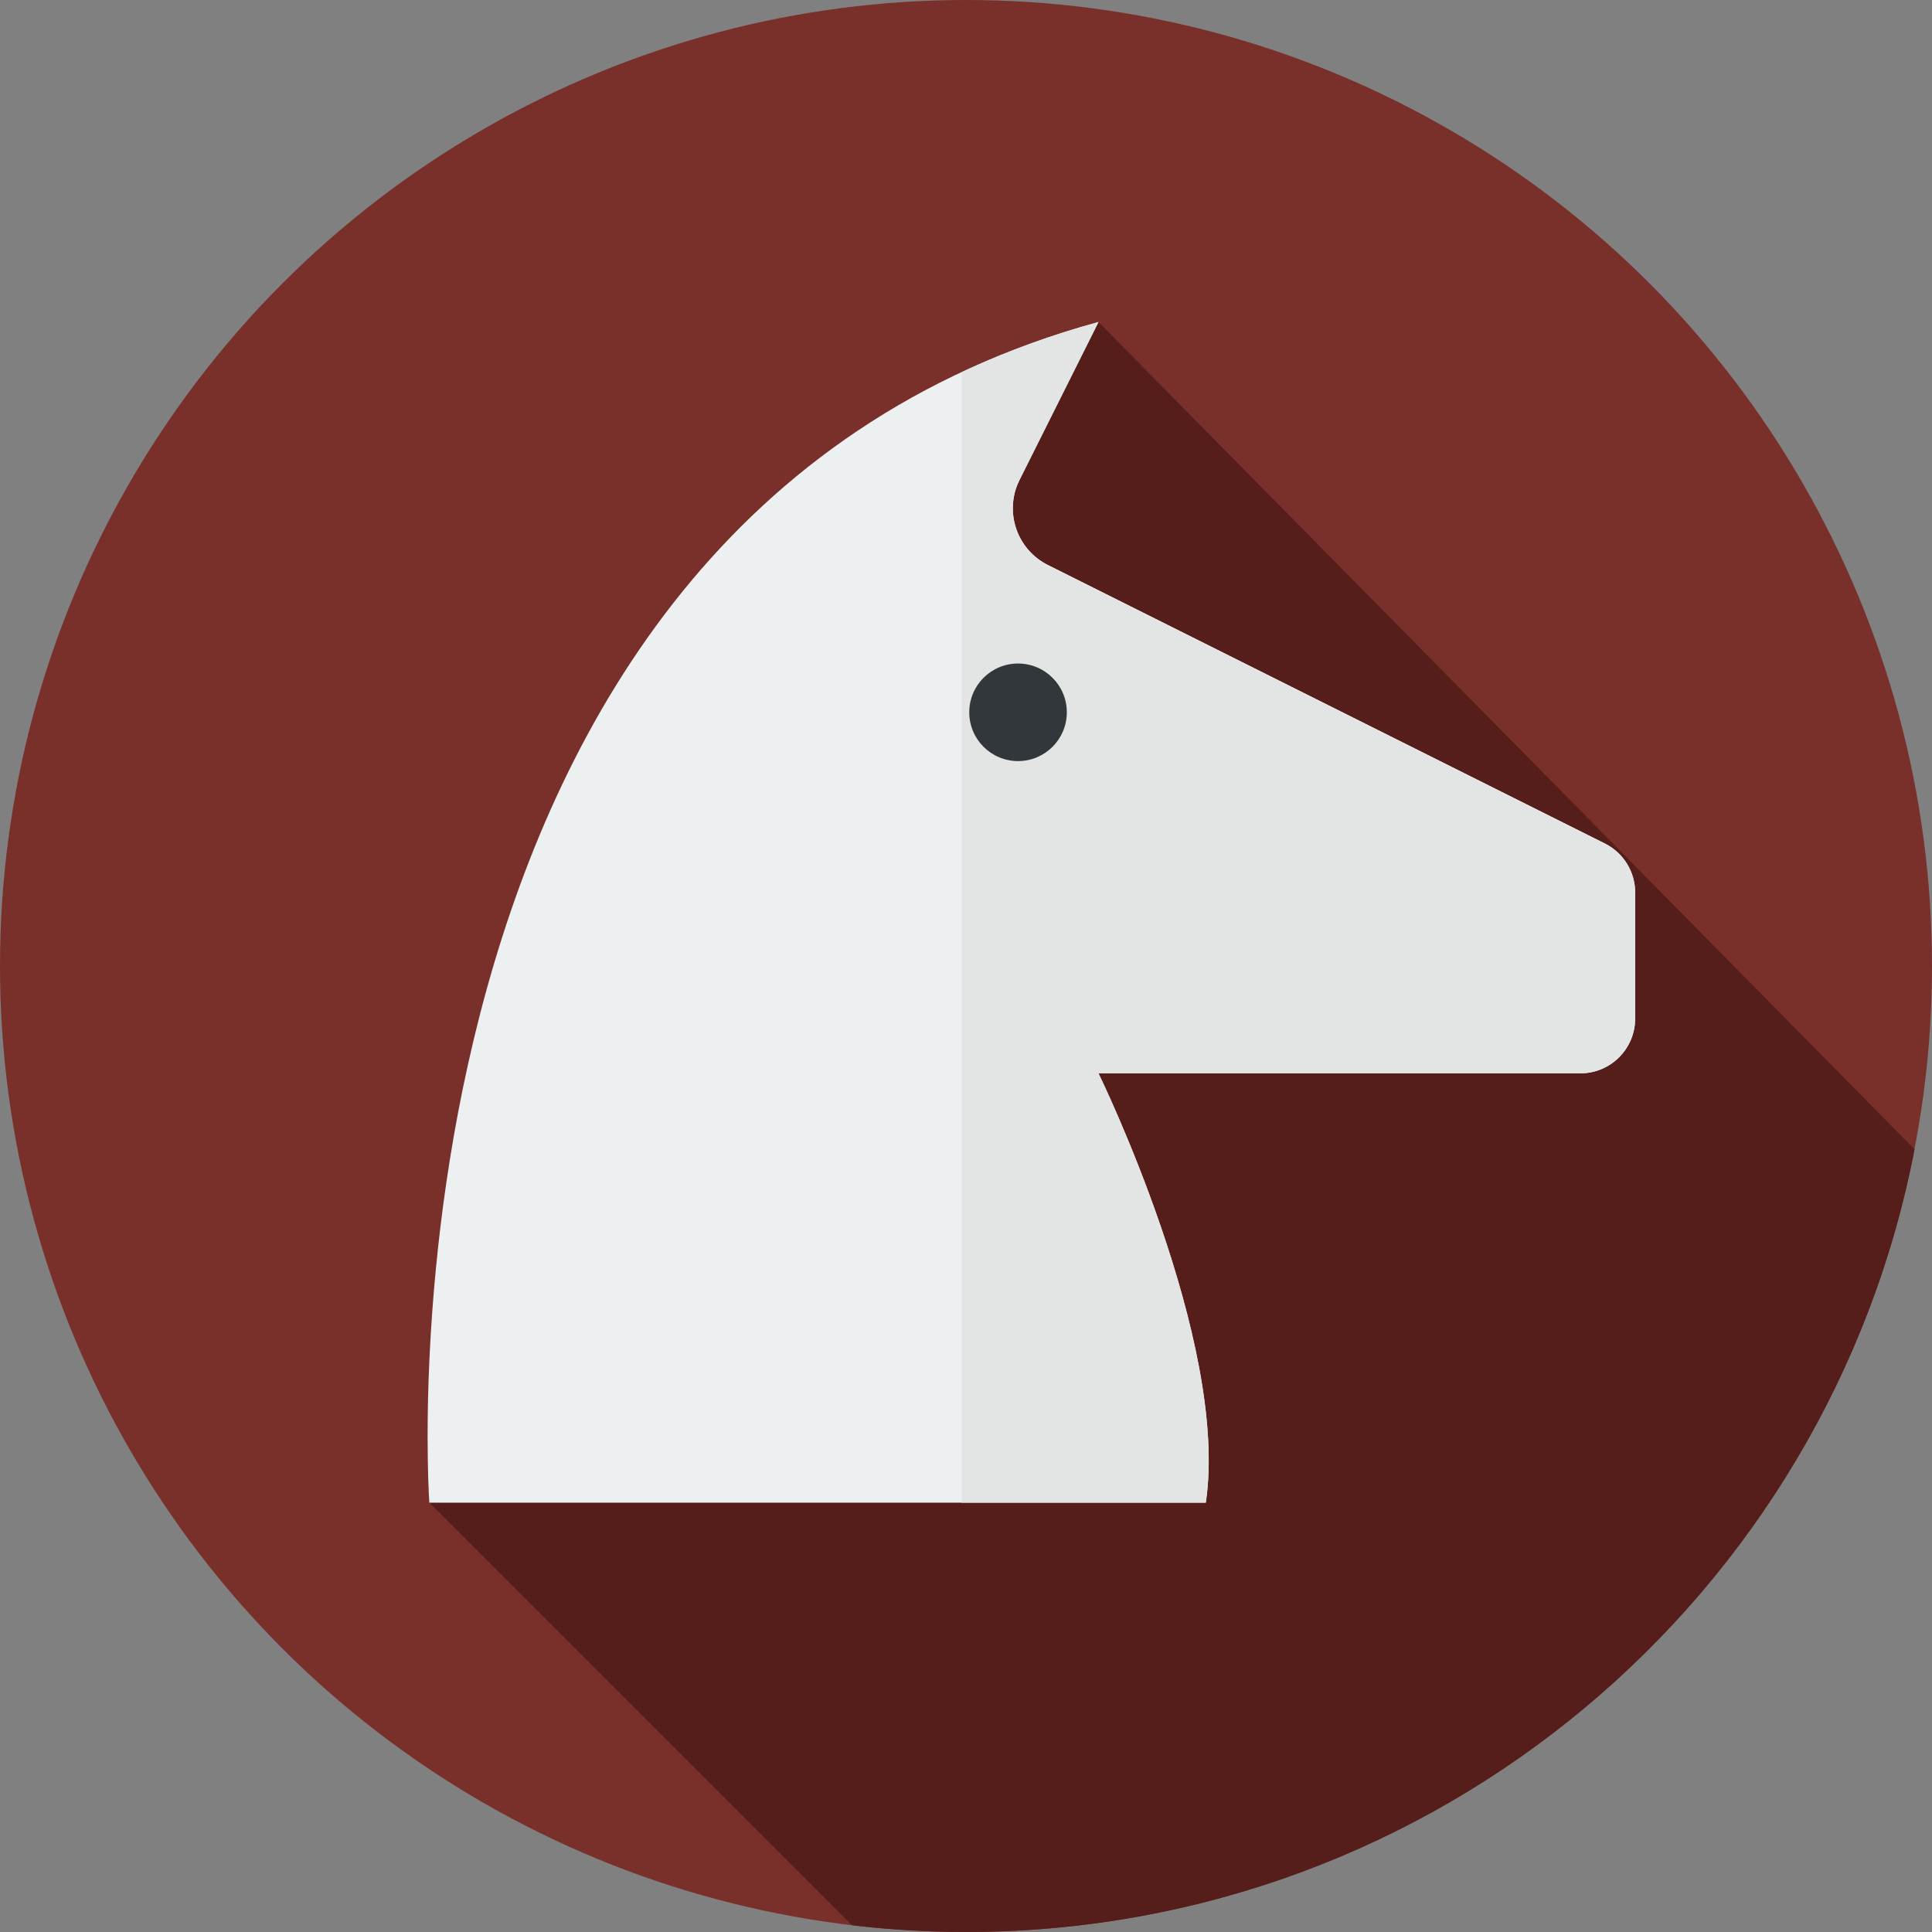 <?xml version="1.0" encoding="iso-8859-1"?>
<!-- Uploaded to: SVG Repo, www.svgrepo.com, Generator: SVG Repo Mixer Tools -->
<svg height="800px" width="800px" version="1.1" id="Layer_1" xmlns="http://www.w3.org/2000/svg" xmlns:xlink="http://www.w3.org/1999/xlink" 
	 viewBox="0 0 297 297" xml:space="preserve">
<rect x="0" y="0" width="297" height="297" fill="#808080" stroke="none"/>
<g>
	<g>
		<g>
			<g>
				<g>
					<g>
						<circle style="fill:#79302A;" cx="148.5" cy="148.5" r="148.5"/>
					</g>
				</g>
			</g>
		</g>
	</g>
	<path style="fill:#561E1B;" d="M168.869,49.5l-57.506,46.754L66,231l64.964,64.964c5.752,0.677,11.602,1.036,17.536,1.036
		c72.38,0,132.654-51.786,145.819-120.325L168.869,49.5z"/>
	<g>
		<path style="fill:#ECF0F1;" d="M168.869,49.5L156.73,73.777c-2.409,4.817-0.456,10.676,4.361,13.084l85.62,42.81
			c2.854,1.427,4.657,4.345,4.657,7.536v19.367c0,4.653-3.772,8.425-8.425,8.425h-74.075c0,0,20.166,41.167,16.5,66H66
			C66,231,55.369,80.5,168.869,49.5z"/>
	</g>
	<g>
		<path style="fill:#E3E5E4;" d="M246.712,129.671l-85.62-42.81c-4.818-2.409-6.77-8.267-4.361-13.084L168.869,49.5
			c-7.554,2.063-14.542,4.67-21.035,7.712V231h37.535c3.666-24.833-16.5-66-16.5-66h74.075c4.653,0,8.425-3.772,8.425-8.425v-19.368
			C251.369,134.016,249.566,131.098,246.712,129.671z"/>
	</g>
	<g>
		<circle style="fill:#32373B;" cx="156.5" cy="109.5" r="7.5"/>
	</g>
</g>
</svg>
